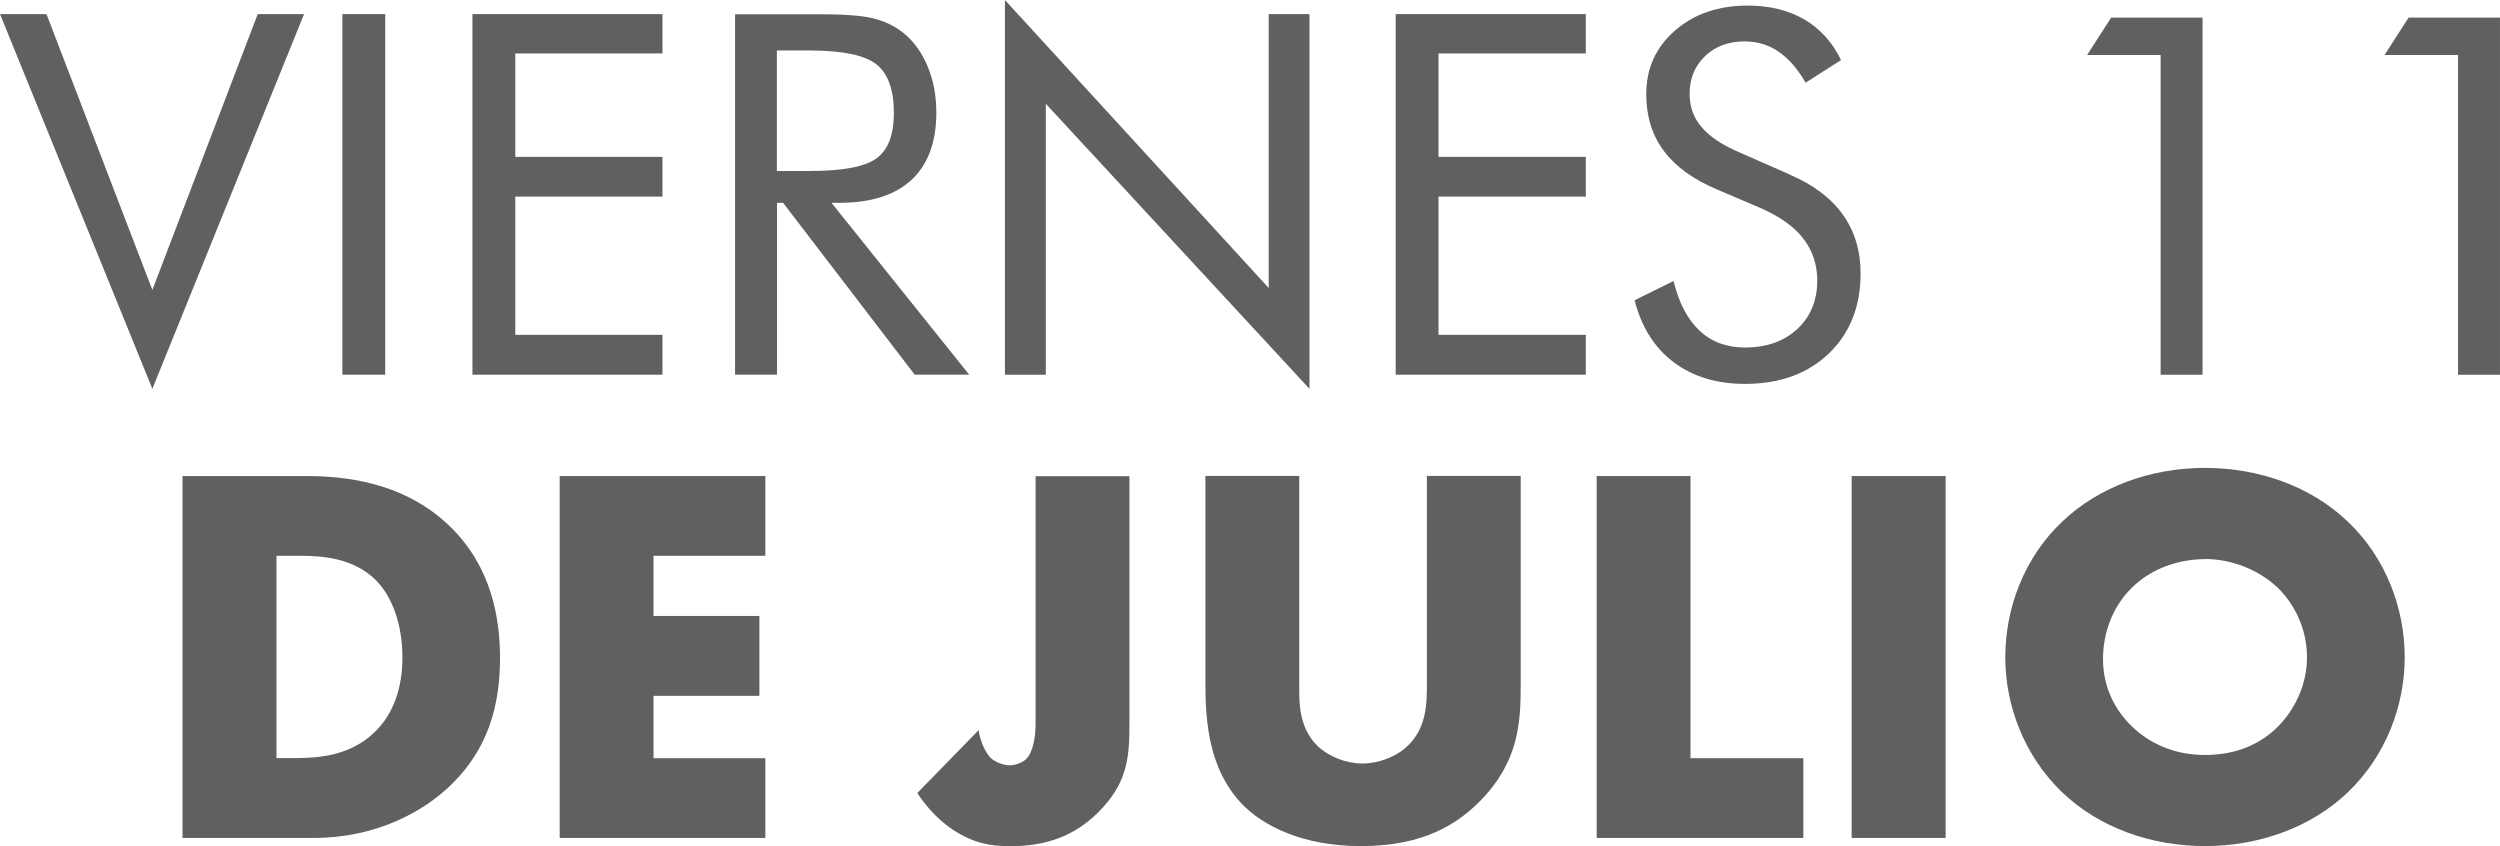 <?xml version="1.0" encoding="UTF-8"?>
<svg xmlns="http://www.w3.org/2000/svg" xmlns:xlink="http://www.w3.org/1999/xlink" xmlns:xodm="http://www.corel.com/coreldraw/odm/2003" xml:space="preserve" width="35.806mm" height="12.118mm" version="1.1" style="shape-rendering:geometricPrecision; text-rendering:geometricPrecision; image-rendering:optimizeQuality; fill-rule:evenodd; clip-rule:evenodd" viewBox="0 0 193.15 65.37">
 <defs>
  <style type="text/css">
   
    .fil0 {fill:#606062;fill-rule:nonzero}
   
  </style>
 </defs>
 <g id="Capa_x0020_1">
  <polygon class="fil0" points="11.77,30.04 -0,1.09 3.59,1.09 11.77,22.4 19.91,1.09 23.49,1.09 "></polygon>
  <polygon id="_1" class="fil0" points="26.45,28.95 26.45,1.09 29.76,1.09 29.76,28.95 "></polygon>
  <polygon id="_2" class="fil0" points="36.5,28.95 36.5,1.09 51.18,1.09 51.18,4.13 39.81,4.13 39.81,12.12 51.18,12.12 51.18,15.19 39.81,15.19 39.81,25.87 51.18,25.87 51.18,28.95 "></polygon>
  <path id="_3" class="fil0" d="M56.79 28.95l0 -27.85 6.54 0c1.86,0 3.23,0.1 4.1,0.31 0.87,0.21 1.64,0.57 2.3,1.08 0.82,0.64 1.46,1.51 1.92,2.6 0.46,1.08 0.69,2.29 0.69,3.6 0,2.28 -0.64,4.02 -1.91,5.2 -1.28,1.19 -3.14,1.78 -5.6,1.78l-0.59 0 10.64 13.28 -4.21 0 -10.17 -13.28 -0.47 0 0 13.28 -3.23 0zm3.23 -25.05l0 9.31 2.53 0c2.59,0 4.32,-0.33 5.2,-1 0.88,-0.66 1.31,-1.82 1.31,-3.49 0,-1.79 -0.45,-3.03 -1.35,-3.75 -0.9,-0.71 -2.62,-1.07 -5.16,-1.07l-2.53 0z"></path>
  <polygon id="_4" class="fil0" points="77.64,28.95 77.64,0 98.02,22.25 98.02,1.09 101.17,1.09 101.17,30.04 80.8,8.02 80.8,28.95 "></polygon>
  <polygon id="_5" class="fil0" points="107.83,28.95 107.83,1.09 122.52,1.09 122.52,4.13 111.14,4.13 111.14,12.12 122.52,12.12 122.52,15.19 111.14,15.19 111.14,25.87 122.52,25.87 122.52,28.95 "></polygon>
  <path id="_6" class="fil0" d="M138.27 13.49c1.81,0.77 3.18,1.8 4.1,3.08 0.92,1.28 1.38,2.8 1.38,4.55 0,2.56 -0.82,4.62 -2.45,6.19 -1.63,1.56 -3.79,2.35 -6.48,2.35 -2.19,0 -4.03,-0.56 -5.52,-1.68 -1.48,-1.12 -2.48,-2.71 -3.01,-4.78l3.01 -1.49c0.41,1.69 1.08,2.97 2.01,3.84 0.93,0.87 2.1,1.3 3.51,1.3 1.66,0 3.01,-0.48 4.04,-1.43 1.03,-0.96 1.54,-2.21 1.54,-3.74 0,-1.25 -0.36,-2.32 -1.08,-3.25 -0.71,-0.92 -1.79,-1.69 -3.24,-2.33l-3.39 -1.45c-1.85,-0.77 -3.23,-1.77 -4.14,-2.99 -0.91,-1.21 -1.36,-2.68 -1.36,-4.38 0,-1.98 0.73,-3.62 2.21,-4.91 1.47,-1.29 3.35,-1.94 5.64,-1.94 1.67,0 3.12,0.36 4.34,1.06 1.23,0.71 2.18,1.76 2.86,3.15l-2.74 1.75c-0.62,-1.08 -1.32,-1.88 -2.09,-2.4 -0.77,-0.53 -1.65,-0.79 -2.62,-0.79 -1.25,0 -2.27,0.38 -3.06,1.14 -0.79,0.76 -1.19,1.73 -1.19,2.91 0,0.99 0.3,1.84 0.92,2.56 0.6,0.73 1.55,1.36 2.83,1.92l3.98 1.75z"></path>
  <polygon id="_7" class="fil0" points="166.93,28.95 166.93,4.25 161.25,4.25 163.11,1.36 170.17,1.36 170.17,28.95 "></polygon>
  <polygon id="_8" class="fil0" points="189.91,28.95 189.91,4.25 184.23,4.25 186.09,1.36 193.15,1.36 193.15,28.95 "></polygon>
  <path class="fil0" d="M24.25 64.74c4.78,0 8.51,-2.01 10.73,-4.23 2.73,-2.73 3.65,-6 3.65,-9.68 0,-3.02 -0.63,-7.04 -3.9,-10.19 -3.61,-3.48 -8.3,-3.86 -11.11,-3.86l-9.52 0 0 27.96 10.15 0zm-2.89 -21.8l1.76 0c1.8,0 4.07,0.17 5.79,1.76 1.38,1.3 2.18,3.52 2.18,6.12 0,3.1 -1.22,4.86 -2.14,5.74 -1.89,1.84 -4.36,2.01 -6.12,2.01l-1.47 0 0 -15.64z"></path>
  <polygon id="_1_4685" class="fil0" points="59.13,36.78 43.24,36.78 43.24,64.74 59.13,64.74 59.13,58.58 50.49,58.58 50.49,53.76 58.67,53.76 58.67,47.59 50.49,47.59 50.49,42.94 59.13,42.94 "></polygon>
  <path id="_2_4686" class="fil0" d="M80.01 36.78l0 19.08c0,0.84 -0.13,2.22 -0.75,2.81 -0.29,0.25 -0.8,0.46 -1.26,0.46 -0.42,0 -1.01,-0.21 -1.38,-0.5 -0.5,-0.42 -0.92,-1.47 -1.01,-2.22l-4.74 4.86c0.8,1.22 1.76,2.18 2.77,2.85 1.55,1.01 2.85,1.26 4.4,1.26 2.81,0 4.99,-0.8 6.83,-2.64 2.18,-2.18 2.39,-4.11 2.39,-6.71l0 -19.24 -7.25 0z"></path>
  <path id="_3_4687" class="fil0" d="M93.13 36.78l0 16.06c0,2.98 0.29,6.54 2.73,9.18 1.72,1.84 4.86,3.35 9.27,3.35 3.94,0 6.88,-1.09 9.22,-3.48 3.02,-3.06 3.14,-6.12 3.14,-9.06l0 -16.06 -7.25 0 0 15.93c0,1.55 0.04,3.61 -1.64,5.07 -0.8,0.71 -2.1,1.22 -3.35,1.22 -1.26,0 -2.6,-0.54 -3.44,-1.34 -1.38,-1.34 -1.43,-3.14 -1.43,-4.32l0 -16.56 -7.25 0z"></path>
  <polygon id="_4_4688" class="fil0" points="123.36,36.78 123.36,64.74 139.33,64.74 139.33,58.58 130.61,58.58 130.61,36.78 "></polygon>
  <polygon id="_5_4689" class="fil0" points="143.06,36.78 143.06,64.74 150.32,64.74 150.32,36.78 "></polygon>
  <path id="_6_4690" class="fil0" d="M185.79 50.78c0,-3.73 -1.43,-7.67 -4.4,-10.48 -2.85,-2.73 -6.88,-4.15 -11.03,-4.15 -4.15,0 -8.18,1.43 -11.03,4.15 -2.98,2.81 -4.4,6.75 -4.4,10.48 0,3.69 1.43,7.59 4.4,10.44 2.85,2.73 6.88,4.15 11.03,4.15 4.15,0 8.18,-1.43 11.03,-4.15 2.98,-2.85 4.4,-6.75 4.4,-10.44zm-15.43 -7.59c1.93,0 4.07,0.75 5.62,2.22 1.3,1.26 2.26,3.19 2.26,5.37 0,2.14 -0.96,4.07 -2.26,5.37 -1.3,1.3 -3.14,2.18 -5.62,2.18 -2.43,0 -4.32,-0.92 -5.66,-2.22 -1.05,-1.01 -2.22,-2.73 -2.22,-5.2 0,-1.97 0.71,-4.02 2.22,-5.49 1.51,-1.51 3.65,-2.22 5.66,-2.22z"></path>
 </g>
</svg>
